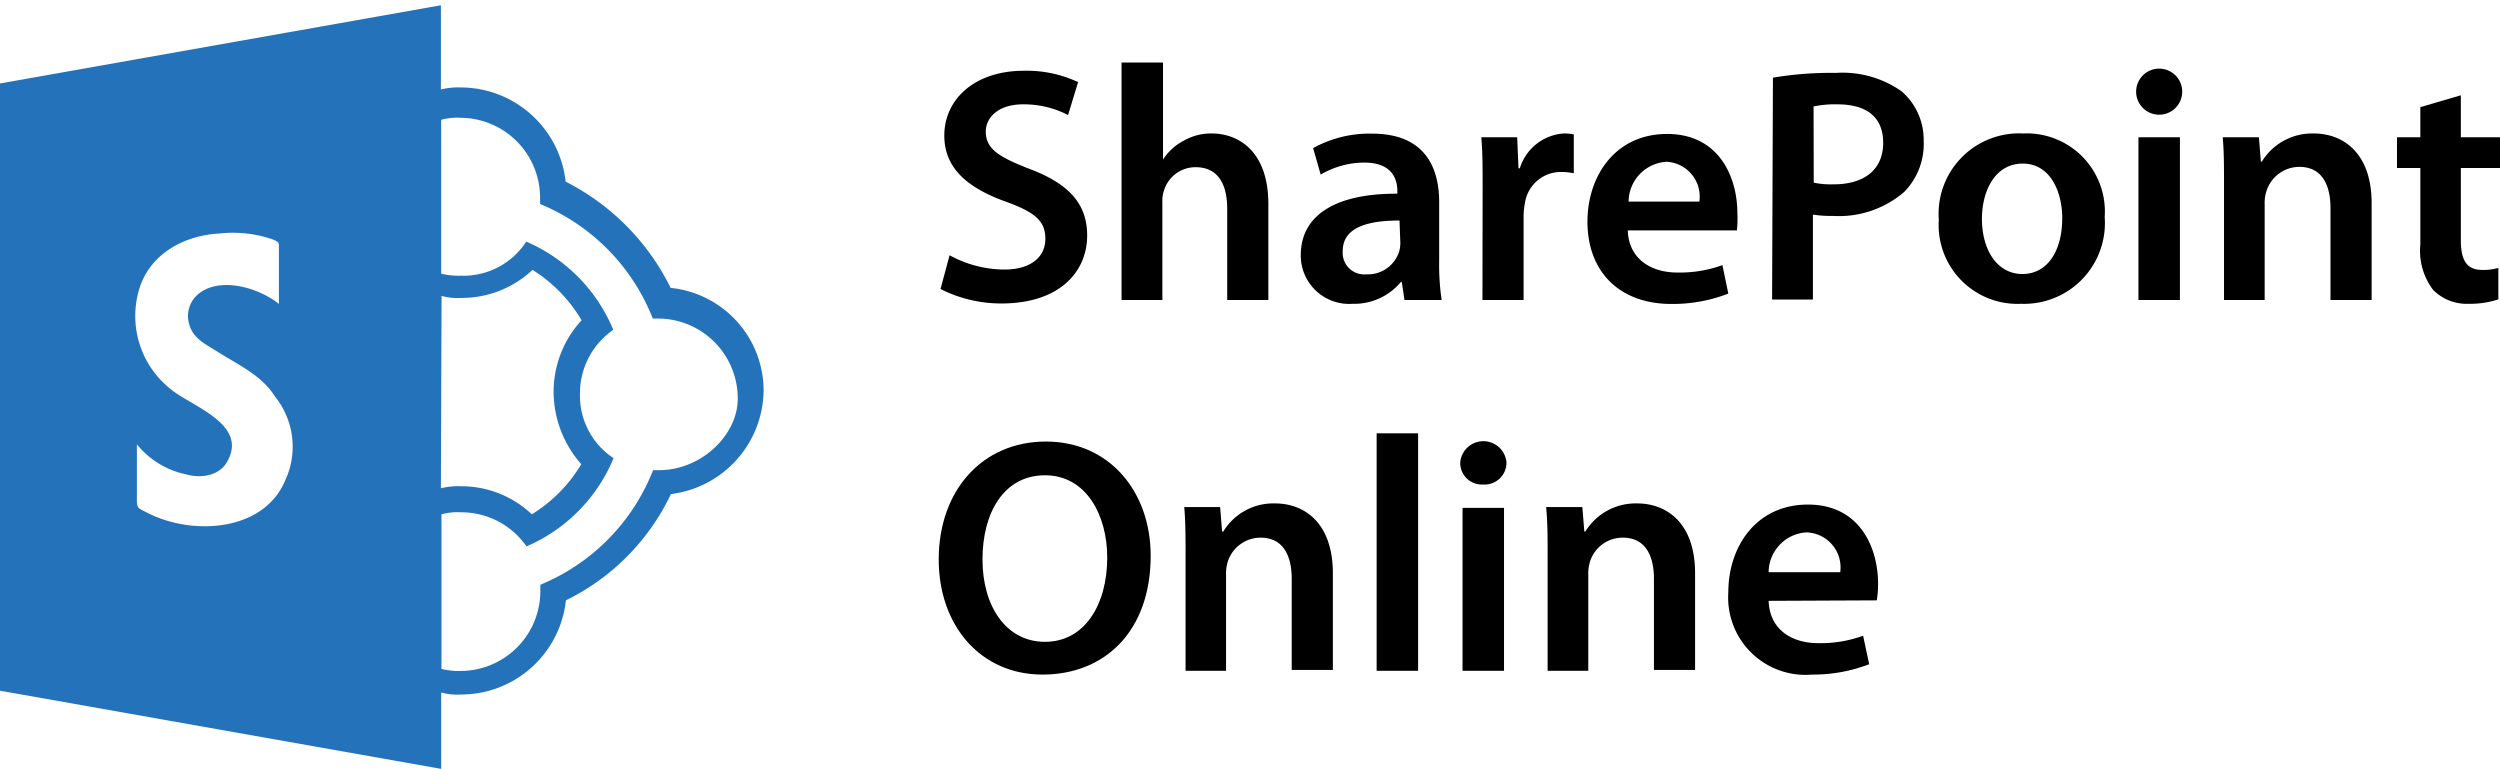 <svg xmlns="http://www.w3.org/2000/svg" xmlns:xlink="http://www.w3.org/1999/xlink" viewBox="0 0 151.91 46.72"><defs><style>.cls-1{fill:#2372ba;fill-rule:evenodd;}.cls-2{fill:#010000;}</style><symbol id="A_2" data-name="A 2" viewBox="0 0 80 80"><path class="cls-1" d="M70.26,50.39a24.7,24.7,0,0,1-11,11.13,11.08,11.08,0,0,1-11,9.87,7.67,7.67,0,0,1-2.07-.21V80L0,71.81V8.19L46.22,0V8a6.29,6.29,0,0,1,2.07-.21,11.06,11.06,0,0,1,11,9.87,23.71,23.71,0,0,1,11,11.13A11.06,11.06,0,0,1,80,39.69,10.83,10.83,0,0,1,70.26,50.39Zm-24-.84a6.29,6.29,0,0,1,2.07-.21,10.78,10.78,0,0,1,7.46,2.94A15.58,15.58,0,0,0,60.93,47,11.06,11.06,0,0,1,58,39.48a11.5,11.5,0,0,1,2.9-7.56,15.58,15.58,0,0,0-5.18-5.25,10.78,10.78,0,0,1-7.46,2.94,7.67,7.67,0,0,1-2.07-.21ZM30.05,30.66c-2.07-5.88-9.95-6.3-14.71-3.78-.83.42-1,.42-1,1.26V34a9,9,0,0,1,5.18-3.15c1.45-.42,3.53-.21,4.35,1.47C25.91,36.12,20.1,38,18,39.69A9.77,9.77,0,0,0,14.51,50c1,3.78,4.56,5.88,8.5,6.09a12.79,12.79,0,0,0,5.59-.63c.42-.21.62-.21.62-.63V48.71c-2.07,1.68-6.21,2.94-8.49,1a3,3,0,0,1-.83-3.36c.41-1.25,1.66-1.89,2.69-2.52,2.28-1.47,4.77-2.52,6.22-4.82a8.38,8.38,0,0,0,1.24-8.4Zm39,.63h-.63a21.46,21.46,0,0,0-11.81-12v-.63a8.37,8.37,0,0,0-8.29-8.4,7.67,7.67,0,0,0-2.07.21V26.67a6.29,6.29,0,0,0,2.07.21,8.31,8.31,0,0,0,6.84-3.57,17.22,17.22,0,0,1,9.12,9.24,7.84,7.84,0,0,0-3.52,6.71A8.09,8.09,0,0,0,64.25,46a17.23,17.23,0,0,1-9.12,9.24,7.81,7.81,0,0,0-6.84-3.57,7.67,7.67,0,0,0-2.07.21V68a6.29,6.29,0,0,0,2.07.21,8.37,8.37,0,0,0,8.29-8.4v-.63a21.46,21.46,0,0,0,11.81-12H69a8.37,8.37,0,0,0,8.29-8.39C77.31,35.07,73.57,31.29,69,31.29Z"/></symbol></defs><title>pt-sharepoint-online</title><g id="Calque_1" data-name="Calque 1"><use width="80" height="80" transform="matrix(0.58, 0, 0, -0.58, 0, 46.72)" xlink:href="#A_2"/></g><g id="Calque_2_-_copie" data-name="Calque 2 - copie"><path class="cls-2" d="M57.66,16.51a7,7,0,0,0,3.32.87c1.6,0,2.5-.75,2.5-1.87s-.69-1.64-2.44-2.27c-2.26-.82-3.7-2-3.7-4,0-2.23,1.87-3.94,4.83-3.94a7.33,7.33,0,0,1,3.3.69l-.61,2a5.86,5.86,0,0,0-2.73-.65c-1.58,0-2.27.86-2.27,1.65,0,1.06.79,1.54,2.62,2.26,2.38.89,3.54,2.09,3.54,4.06,0,2.2-1.67,4.13-5.21,4.13a8.12,8.12,0,0,1-3.7-.88Z" transform="translate(0.04 -1)"/><path class="cls-2" d="M68.11,4.8h2.52v5.9h0a3.24,3.24,0,0,1,1.24-1.14,3.35,3.35,0,0,1,1.71-.45c1.68,0,3.45,1.12,3.45,4.29v5.83h-2.5V13.68c0-1.44-.53-2.52-1.91-2.52a2,2,0,0,0-1.93,1.41,2.1,2.1,0,0,0-.1.75v5.91H68.11Z" transform="translate(0.04 -1)"/><path class="cls-2" d="M87.41,16.86a14.66,14.66,0,0,0,.15,2.37H85.3l-.16-1.09h-.06a3.69,3.69,0,0,1-2.93,1.32A2.94,2.94,0,0,1,79,16.51c0-2.5,2.22-3.76,5.87-3.74v-.16c0-.65-.26-1.73-2-1.73a5.21,5.21,0,0,0-2.66.73L79.75,10a7.08,7.08,0,0,1,3.58-.88c3.17,0,4.08,2,4.08,4.17ZM85,14.4c-1.76,0-3.45.34-3.45,1.85a1.31,1.31,0,0,0,1.42,1.42,2,2,0,0,0,2-1.36,1.88,1.88,0,0,0,.08-.55Z" transform="translate(0.04 -1)"/><path class="cls-2" d="M90.05,12.53c0-1.35,0-2.3-.08-3.19h2.18l.08,1.89h.08A3,3,0,0,1,95,9.11a2.61,2.61,0,0,1,.59.06v2.36a3.53,3.53,0,0,0-.73-.08,2.21,2.21,0,0,0-2.24,1.89,4.34,4.34,0,0,0-.08.77v5.12h-2.5Z" transform="translate(0.04 -1)"/><path class="cls-2" d="M98.87,15c.06,1.78,1.47,2.56,3,2.56a7.59,7.59,0,0,0,2.75-.45l.36,1.73a9.36,9.36,0,0,1-3.45.63c-3.21,0-5.11-2-5.11-5,0-2.75,1.67-5.33,4.84-5.33s4.27,2.64,4.27,4.82A6.33,6.33,0,0,1,105.5,15Zm4.35-1.75a2.12,2.12,0,0,0-2-2.42,2.45,2.45,0,0,0-2.3,2.42Z" transform="translate(0.04 -1)"/><path class="cls-2" d="M107.69,5.72a21,21,0,0,1,3.82-.29,6.23,6.23,0,0,1,4,1.12,3.88,3.88,0,0,1,1.34,3,4.16,4.16,0,0,1-1.18,3.11,6.07,6.07,0,0,1-4.33,1.46,7.18,7.18,0,0,1-1.22-.08v5.16h-2.48Zm2.48,6.38a5.14,5.14,0,0,0,1.22.1c1.87,0,3-.91,3-2.52s-1.06-2.34-2.78-2.34a6.25,6.25,0,0,0-1.45.13Z" transform="translate(0.04 -1)"/><path class="cls-2" d="M127.85,14.19a4.91,4.91,0,0,1-5.08,5.27,4.79,4.79,0,0,1-5-5.1,4.89,4.89,0,0,1,5.12-5.25A4.75,4.75,0,0,1,127.85,14.19Zm-7.46.1c0,1.92.94,3.36,2.46,3.36s2.42-1.4,2.42-3.4c0-1.54-.69-3.31-2.4-3.31S120.39,12.65,120.39,14.29Z" transform="translate(0.04 -1)"/><path class="cls-2" d="M132.56,6.57a1.4,1.4,0,0,1-2.8,0,1.4,1.4,0,0,1,2.8,0ZM129.9,19.23V9.34h2.52v9.89Z" transform="translate(0.04 -1)"/><path class="cls-2" d="M135.1,12.28c0-1.14,0-2.09-.08-2.94h2.2l.12,1.48h.06a3.59,3.59,0,0,1,3.15-1.71c1.73,0,3.52,1.12,3.52,4.25v5.87h-2.5V13.64c0-1.42-.53-2.5-1.89-2.5a2.1,2.1,0,0,0-2,1.47,2.3,2.3,0,0,0-.11.81v5.81H135.1Z" transform="translate(0.04 -1)"/><path class="cls-2" d="M149.49,6.79V9.34h2.38v1.87h-2.38v4.37c0,1.19.33,1.82,1.28,1.82a3.17,3.17,0,0,0,1-.12l0,1.91a5.46,5.46,0,0,1-1.81.27,2.87,2.87,0,0,1-2.15-.84,3.93,3.93,0,0,1-.78-2.76V11.21h-1.42V9.34h1.42V7.51Z" transform="translate(0.04 -1)"/><path class="cls-2" d="M69.88,34.77c0,4.59-2.79,7.22-6.57,7.22S57,39,57,35c0-4.2,2.65-7.17,6.51-7.17S69.88,30.87,69.88,34.77ZM59.66,35c0,2.79,1.4,5,3.8,5s3.78-2.25,3.78-5.12c0-2.58-1.28-5-3.78-5S59.66,32.15,59.66,35Z" transform="translate(0.04 -1)"/><path class="cls-2" d="M72,34.81c0-1.14,0-2.09-.08-3H74.1l.12,1.49h.07a3.56,3.56,0,0,1,3.15-1.71c1.72,0,3.51,1.12,3.51,4.25v5.87h-2.5V36.17c0-1.42-.53-2.5-1.89-2.5a2.1,2.1,0,0,0-2,1.47,2.57,2.57,0,0,0-.1.81v5.81H72Z" transform="translate(0.04 -1)"/><path class="cls-2" d="M83.61,27.33h2.52V41.76H83.61Z" transform="translate(0.04 -1)"/><path class="cls-2" d="M91.5,29.1a1.33,1.33,0,0,1-1.43,1.34,1.31,1.31,0,0,1-1.38-1.34,1.41,1.41,0,0,1,2.81,0ZM88.83,41.76v-9.9h2.52v9.9Z" transform="translate(0.04 -1)"/><path class="cls-2" d="M94,34.81c0-1.14,0-2.09-.09-3h2.2l.12,1.49h.06a3.59,3.59,0,0,1,3.15-1.71c1.73,0,3.52,1.12,3.52,4.25v5.87h-2.5V36.17c0-1.42-.53-2.5-1.89-2.5a2.08,2.08,0,0,0-2,1.47,2.57,2.57,0,0,0-.1.81v5.81H94Z" transform="translate(0.04 -1)"/><path class="cls-2" d="M107.43,37.51c.06,1.79,1.46,2.57,3,2.57a7.53,7.53,0,0,0,2.74-.45l.37,1.73a9.46,9.46,0,0,1-3.46.63,4.7,4.7,0,0,1-5.1-5c0-2.75,1.67-5.33,4.84-5.33s4.26,2.64,4.26,4.82a6.1,6.1,0,0,1-.08,1Zm4.35-1.74a2.13,2.13,0,0,0-2.06-2.42,2.44,2.44,0,0,0-2.29,2.42Z" transform="translate(0.04 -1)"/></g></svg>